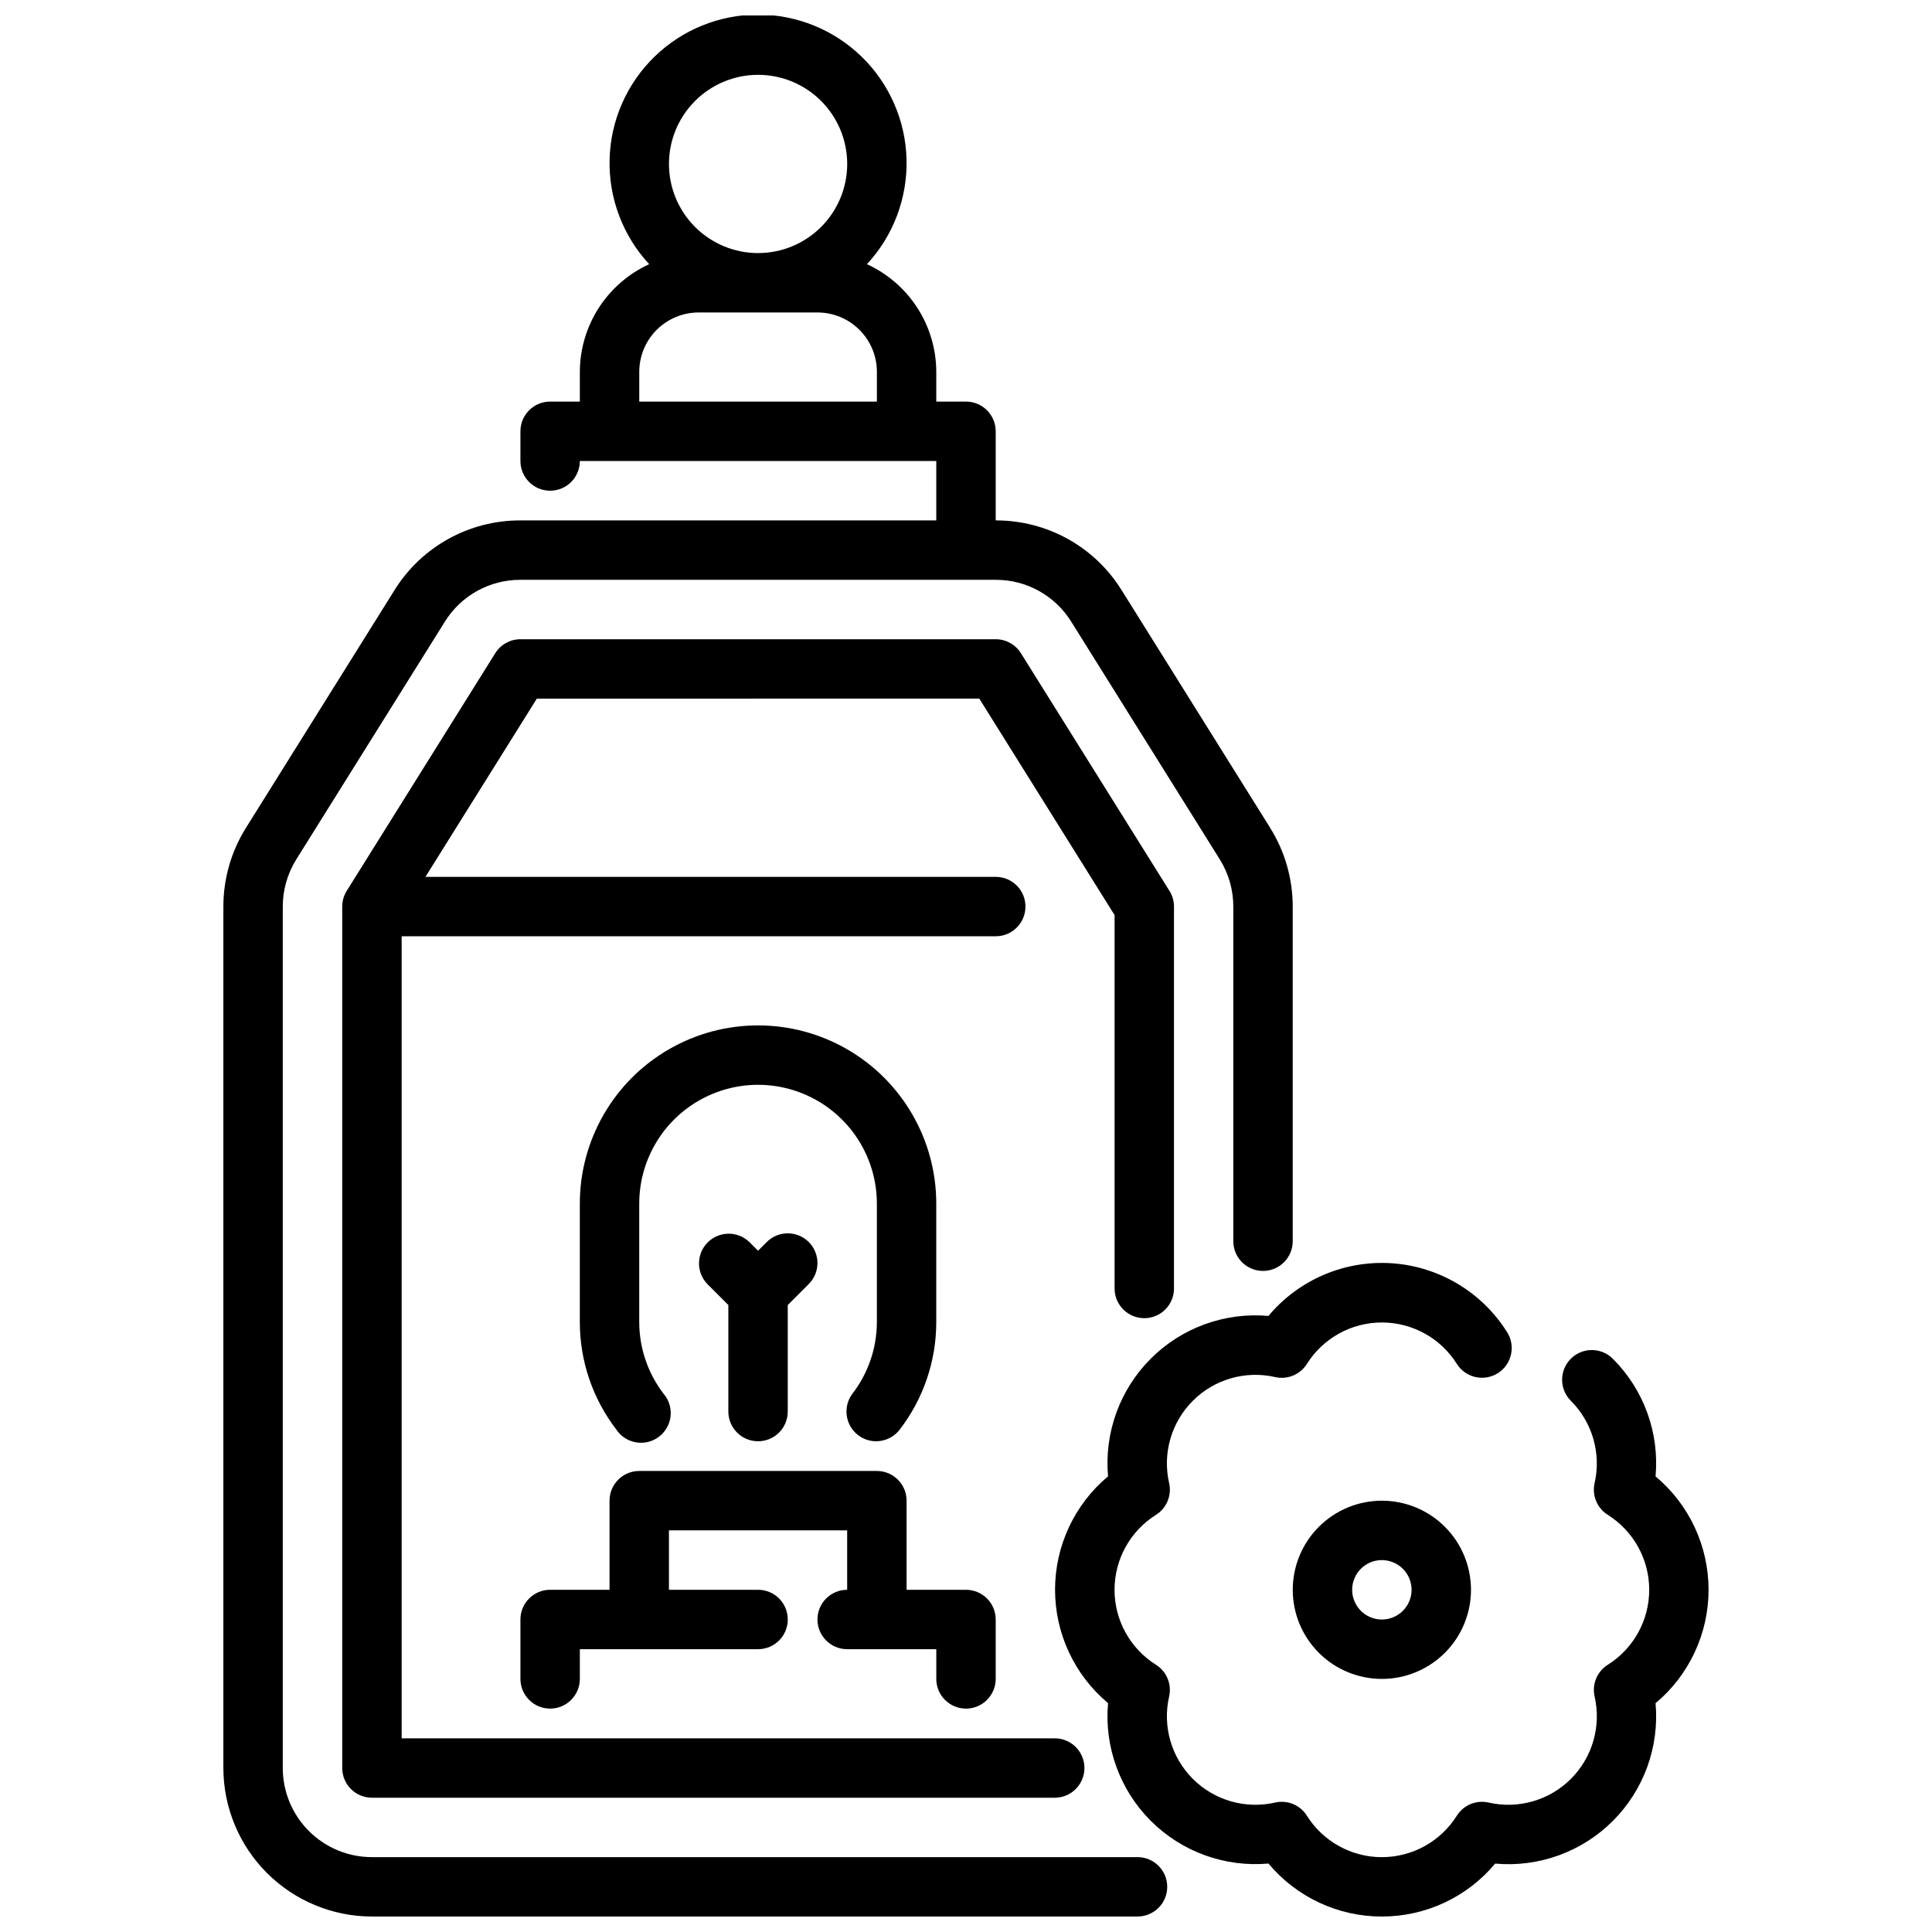 <?xml version="1.0" encoding="UTF-8"?>
<!-- Uploaded to: ICON Repo, www.iconrepo.com, Generator: ICON Repo Mixer Tools -->
<svg width="800px" height="800px" version="1.1" viewBox="144 144 512 512" xmlns="http://www.w3.org/2000/svg">
 <defs>
  <clipPath id="b">
   <path d="m423 478h174v173.9h-174z"/>
  </clipPath>
  <clipPath id="a">
   <path d="m203 148.09h284v503.81h-284z"/>
  </clipPath>
 </defs>
 <path d="m400 565.31h-15.746v-23.617c0-2.09-0.828-4.09-2.305-5.566-1.477-1.477-3.481-2.305-5.566-2.305h-62.977c-4.348 0-7.871 3.523-7.871 7.871v23.617h-15.746c-4.348 0-7.871 3.523-7.871 7.871v15.742c0 4.348 3.523 7.875 7.871 7.875 4.348 0 7.875-3.527 7.875-7.875v-7.871h47.23c4.348 0 7.871-3.523 7.871-7.871s-3.523-7.871-7.871-7.871h-23.617v-15.746h47.23v15.742l0.004 0.004c-4.348 0-7.875 3.523-7.875 7.871s3.527 7.871 7.875 7.871h23.617v7.871h-0.004c0 4.348 3.527 7.875 7.875 7.875s7.871-3.527 7.871-7.875v-15.742c0-2.09-0.828-4.09-2.305-5.566-1.477-1.477-3.481-2.305-5.566-2.305z"/>
 <path d="m376.2 525.95c-2.984 0-5.711-1.684-7.043-4.352-1.332-2.664-1.047-5.856 0.742-8.242 4.172-5.418 6.445-12.055 6.481-18.895v-31.484c0-11.25-6.004-21.648-15.746-27.27-9.742-5.625-21.742-5.625-31.488 0-9.742 5.621-15.742 16.02-15.742 27.27v31.488-0.004c0.027 6.836 2.293 13.473 6.453 18.895 1.418 1.652 2.086 3.812 1.848 5.977-0.234 2.16-1.355 4.129-3.094 5.434-1.734 1.309-3.938 1.84-6.078 1.465-2.141-0.371-4.035-1.613-5.231-3.43-6.234-8.133-9.625-18.09-9.641-28.34v-31.484c0-16.875 9-32.469 23.613-40.906 14.613-8.438 32.621-8.438 47.234 0s23.613 24.031 23.613 40.906v31.488-0.004c-0.016 10.25-3.406 20.207-9.641 28.34-1.484 1.98-3.812 3.144-6.281 3.148z"/>
 <g clip-path="url(#b)">
  <path d="m510.21 651.9c-11.605 0.012-22.617-5.133-30.055-14.043-11.562 1.031-22.984-3.113-31.191-11.32-8.203-8.207-12.352-19.629-11.32-31.188-8.898-7.445-14.043-18.449-14.043-30.051 0-11.605 5.144-22.609 14.043-30.055-1.027-11.559 3.117-22.977 11.324-31.184 8.207-8.207 19.629-12.352 31.188-11.324 8.039-9.613 20.195-14.801 32.703-13.957 12.504 0.848 23.852 7.621 30.523 18.23 2.34 3.668 1.262 8.539-2.402 10.875-3.668 2.34-8.539 1.266-10.879-2.402-4.289-6.852-11.805-11.012-19.887-11.012-8.082 0-15.598 4.16-19.891 11.012-1.777 2.801-5.121 4.184-8.359 3.465-7.879-1.812-16.133 0.559-21.848 6.273-5.719 5.719-8.09 13.973-6.277 21.852 0.723 3.238-0.664 6.582-3.465 8.359-6.852 4.289-11.012 11.801-11.012 19.887 0 8.082 4.16 15.594 11.012 19.883 2.801 1.777 4.188 5.121 3.465 8.359-1.816 7.879 0.555 16.137 6.269 21.852 5.715 5.719 13.973 8.09 21.848 6.277 3.238-0.723 6.582 0.66 8.359 3.461 4.293 6.852 11.809 11.016 19.891 11.016s15.598-4.164 19.887-11.016c1.781-2.801 5.125-4.184 8.363-3.461 7.879 1.812 16.137-0.555 21.852-6.273 5.719-5.715 8.09-13.977 6.273-21.855-0.723-3.238 0.664-6.582 3.465-8.359 6.852-4.289 11.012-11.801 11.012-19.883 0-8.086-4.16-15.598-11.012-19.887-2.801-1.777-4.188-5.121-3.465-8.359 1.805-7.883-0.574-16.141-6.297-21.852-3.078-3.074-3.078-8.059-0.004-11.137 3.074-3.074 8.059-3.078 11.133-0.004 8.219 8.195 12.371 19.621 11.328 31.18 8.902 7.445 14.047 18.449 14.047 30.055 0 11.602-5.144 22.609-14.047 30.051 1.039 11.559-3.106 22.988-11.312 31.195s-19.633 12.352-31.195 11.312c-7.43 8.898-18.43 14.039-30.023 14.027z"/>
 </g>
 <path d="m510.21 588.93c-6.262 0-12.27-2.488-16.699-6.914-4.43-4.43-6.918-10.438-6.918-16.699 0-6.266 2.488-12.273 6.918-16.699 4.43-4.43 10.438-6.918 16.699-6.918s12.27 2.488 16.699 6.918c4.43 4.426 6.918 10.434 6.918 16.699 0 6.262-2.488 12.27-6.918 16.699-4.43 4.426-10.438 6.914-16.699 6.914zm0-31.488c-3.184 0-6.055 1.918-7.273 4.859s-0.543 6.328 1.707 8.582c2.25 2.25 5.637 2.922 8.578 1.703 2.941-1.215 4.859-4.086 4.859-7.269 0-2.09-0.828-4.09-2.305-5.566-1.477-1.477-3.481-2.309-5.566-2.309z"/>
 <path d="m358.33 473.15c-3.074-3.07-8.059-3.07-11.133 0l-2.305 2.309-2.309-2.309c-3.086-2.981-7.996-2.941-11.035 0.098-3.035 3.035-3.078 7.945-0.094 11.035l5.566 5.566v28.227c0 4.348 3.523 7.871 7.871 7.871 4.348 0 7.871-3.523 7.871-7.871v-28.227l5.566-5.566c3.074-3.074 3.074-8.059 0-11.133z"/>
 <path d="m453.91 380.08-39.359-62.977c-1.438-2.301-3.961-3.699-6.676-3.699h-125.95c-2.715 0-5.238 1.398-6.676 3.699l-39.359 62.977c-0.781 1.25-1.195 2.695-1.195 4.172v228.29c0 2.09 0.828 4.09 2.305 5.566 1.477 1.477 3.477 2.305 5.566 2.305h180.95c4.348 0 7.871-3.523 7.871-7.871 0-4.348-3.523-7.871-7.871-7.871h-173.07v-212.55h157.44c4.348 0 7.871-3.523 7.871-7.871s-3.523-7.871-7.871-7.871h-151.14l29.52-47.23 117.26-0.004 35.852 57.367v98.953-0.004c0 4.348 3.523 7.871 7.871 7.871 4.348 0 7.871-3.523 7.871-7.871v-101.21c0-1.477-0.414-2.922-1.195-4.172z"/>
 <g clip-path="url(#a)">
  <path d="m480.61 363.39-39.359-62.977h-0.004c-7.16-11.543-19.793-18.543-33.375-18.5v-23.617c0-2.086-0.828-4.09-2.305-5.566-1.477-1.477-3.481-2.305-5.566-2.305h-7.875v-7.871c-0.016-6.016-1.754-11.902-5.012-16.961-3.258-5.059-7.898-9.078-13.367-11.582 6.984-7.527 10.75-17.488 10.496-27.754-0.254-10.266-4.512-20.027-11.863-27.199-7.352-7.168-17.215-11.184-27.484-11.184s-20.133 4.016-27.484 11.184c-7.352 7.172-11.609 16.934-11.863 27.199-0.258 10.266 3.512 20.227 10.496 27.754-5.469 2.504-10.109 6.523-13.367 11.582-3.258 5.059-4.996 10.945-5.012 16.961v7.871h-7.875c-4.348 0-7.871 3.523-7.871 7.871v7.875c0 4.348 3.523 7.871 7.871 7.871 4.348 0 7.875-3.523 7.875-7.871h94.461v15.742h-110.21c-13.582-0.043-26.215 6.957-33.379 18.5l-39.359 62.977c-3.91 6.254-5.984 13.484-5.981 20.859v228.29c0.012 10.434 4.16 20.438 11.539 27.816 7.379 7.379 17.383 11.531 27.82 11.543h202.9c4.348 0 7.871-3.523 7.871-7.871s-3.523-7.871-7.871-7.871h-202.9c-6.266 0-12.27-2.488-16.699-6.918-4.43-4.43-6.918-10.438-6.918-16.699v-228.29c0-4.426 1.246-8.762 3.59-12.516l39.359-62.977c4.297-6.926 11.879-11.125 20.027-11.098h125.95c8.148-0.027 15.73 4.172 20.027 11.098l39.359 62.977c2.344 3.754 3.59 8.09 3.59 12.516v88.688c0 4.348 3.523 7.871 7.871 7.871s7.871-3.523 7.871-7.871v-88.688c0.004-7.375-2.07-14.605-5.981-20.859zm-135.71-199.56c6.262 0 12.27 2.488 16.699 6.918 4.43 4.43 6.918 10.438 6.918 16.699 0 6.266-2.488 12.27-6.918 16.699-4.43 4.43-10.438 6.918-16.699 6.918s-12.27-2.488-16.699-6.918c-4.43-4.43-6.918-10.434-6.918-16.699 0-6.262 2.488-12.27 6.918-16.699 4.43-4.43 10.438-6.918 16.699-6.918zm-31.488 78.723c0-4.176 1.66-8.18 4.609-11.133 2.953-2.953 6.961-4.613 11.133-4.613h31.488c4.176 0 8.184 1.66 11.133 4.613 2.953 2.953 4.613 6.957 4.613 11.133v7.871h-62.977z"/>
 </g>
</svg>